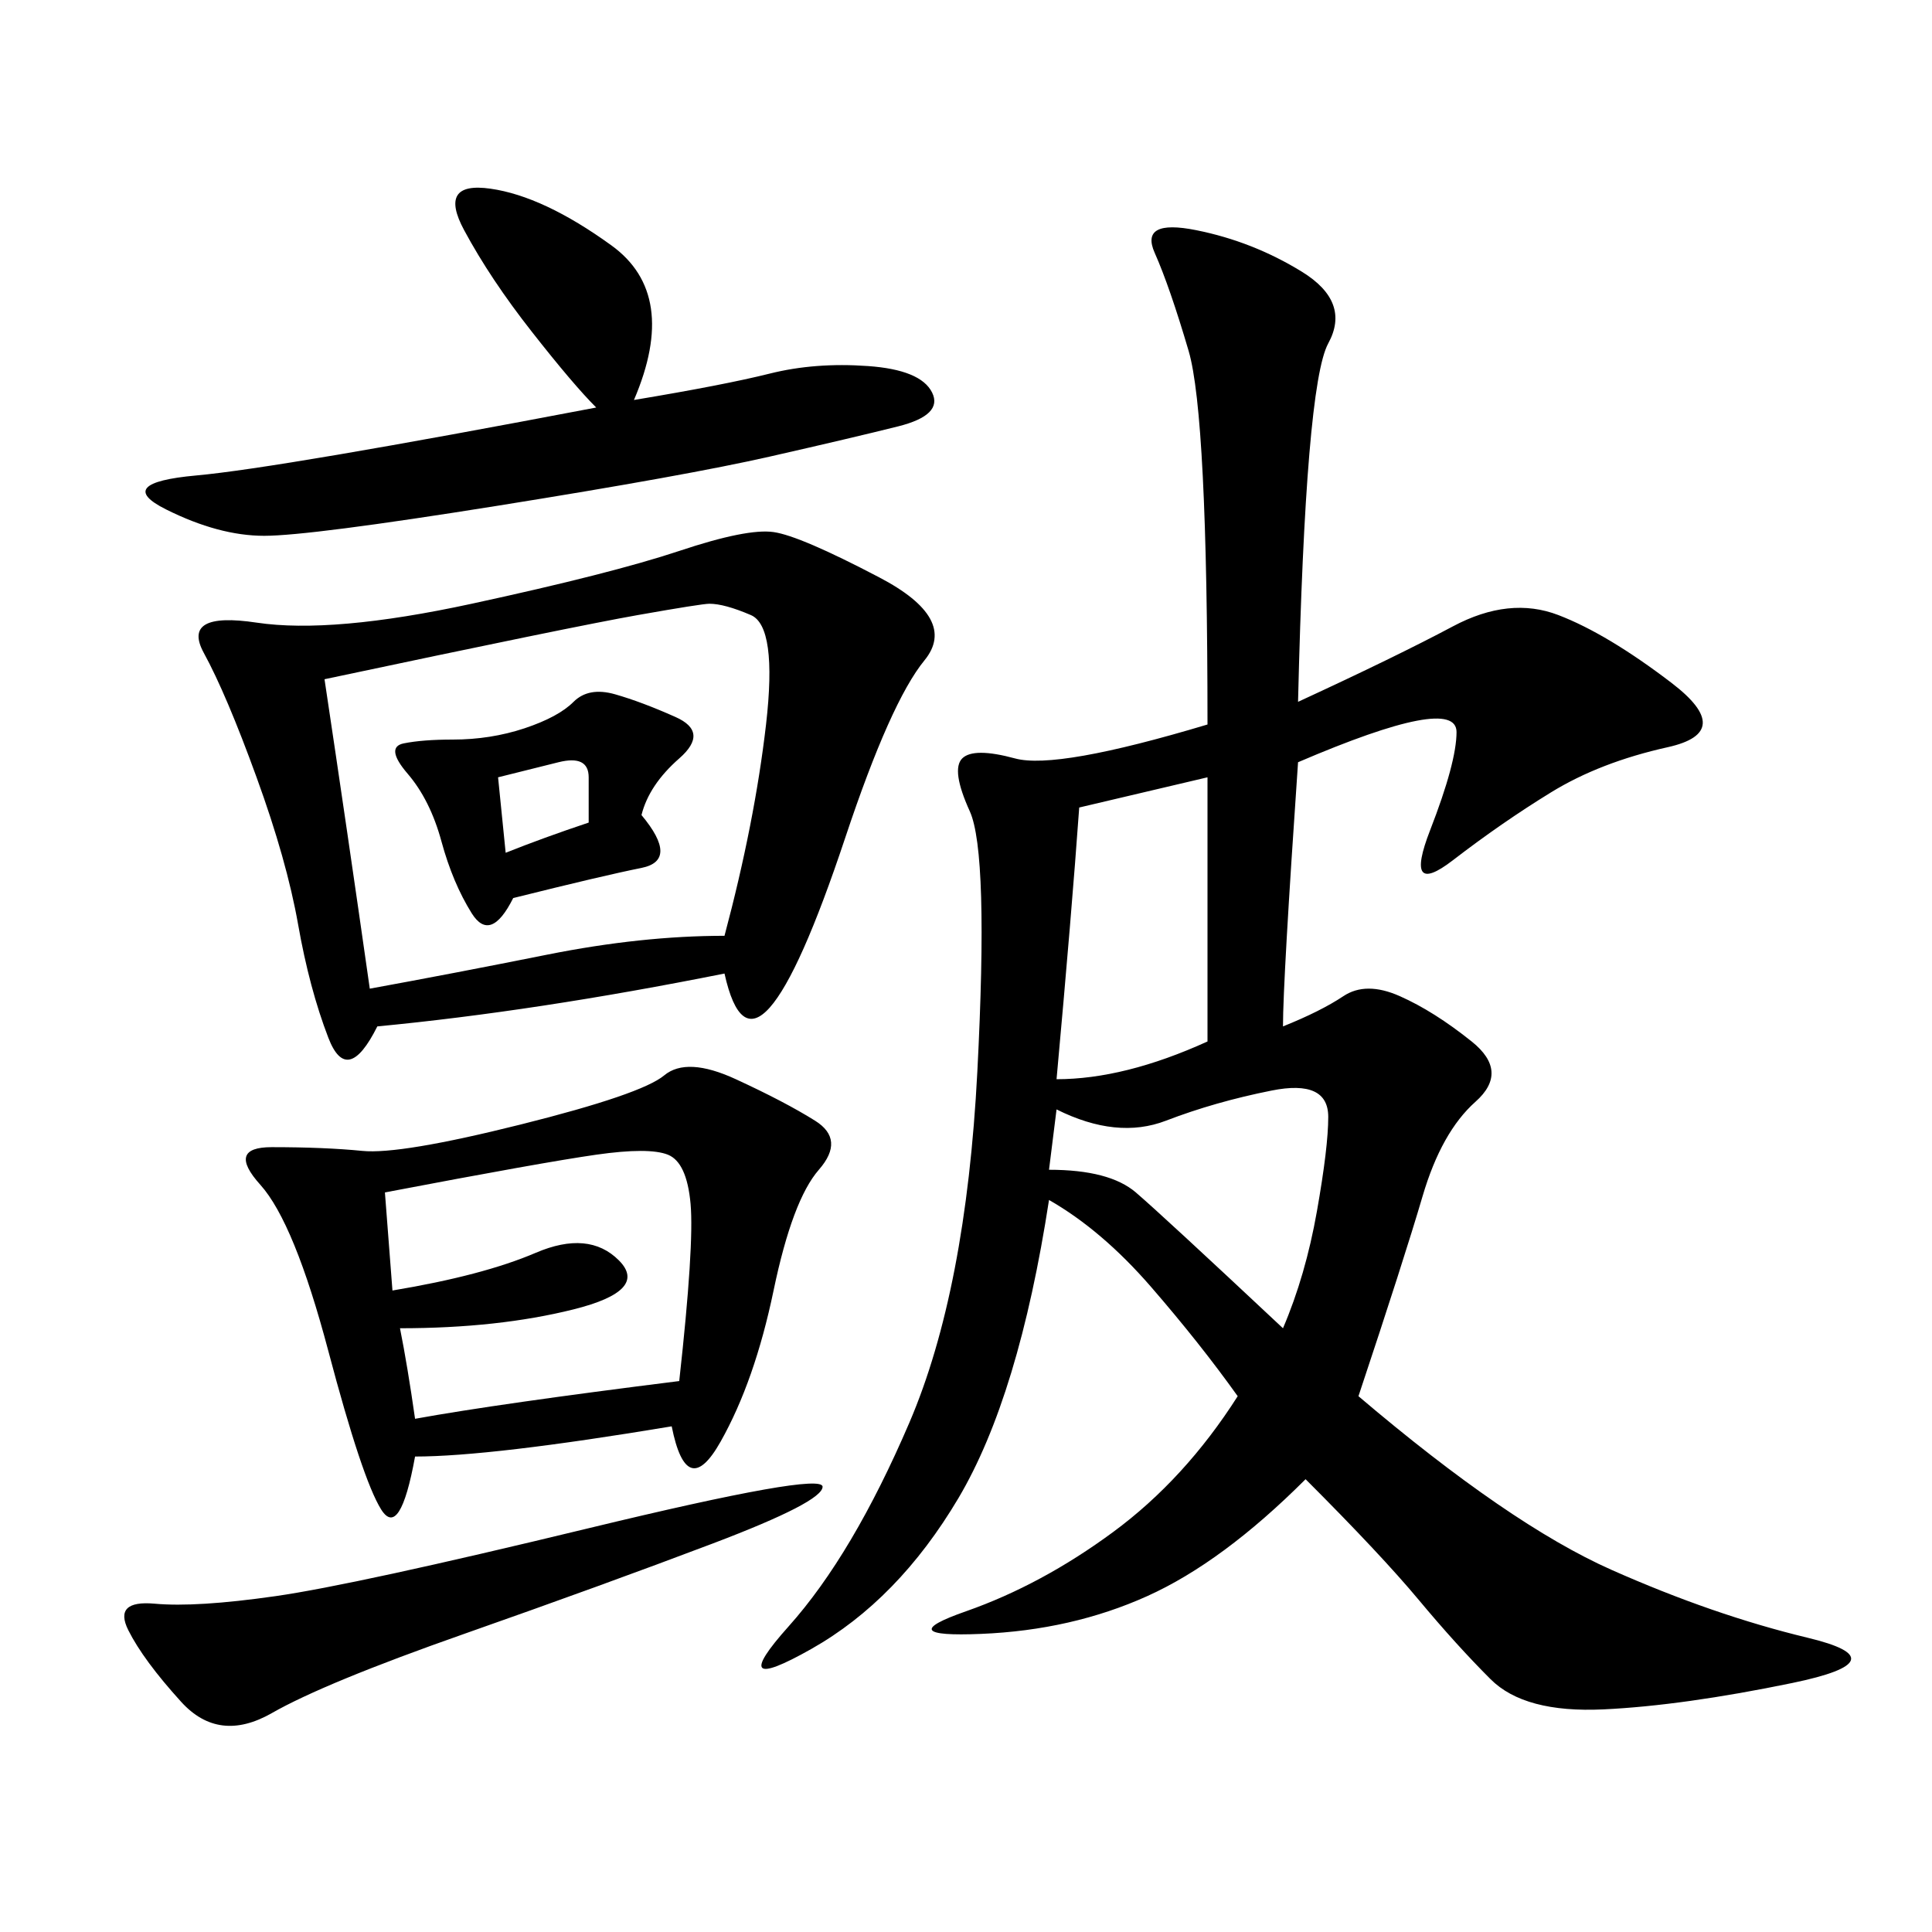 <svg xmlns="http://www.w3.org/2000/svg" xmlns:xlink="http://www.w3.org/1999/xlink" width="300" height="300"><path d="M201.56 108.98Q216.80 101.95 225.59 97.27Q234.38 92.58 241.99 95.51Q249.61 98.44 259.57 106.05Q269.53 113.67 258.98 116.02Q248.44 118.36 240.82 123.05Q233.20 127.73 225.59 133.59Q217.97 139.45 222.07 128.91Q226.17 118.36 226.17 113.67L226.17 113.67Q226.17 107.81 201.56 118.36L201.56 118.36Q199.22 152.34 199.22 159.38L199.22 159.38Q205.08 157.03 208.59 154.69Q212.11 152.34 217.38 154.69Q222.66 157.03 228.52 161.72Q234.38 166.41 229.10 171.09Q223.83 175.78 220.90 185.74Q217.97 195.70 210.94 216.80L210.94 216.80Q234.38 236.72 250.20 243.75Q266.02 250.78 280.66 254.30Q295.31 257.81 278.32 261.33Q261.33 264.84 249.02 265.43Q236.72 266.02 231.45 260.74Q226.17 255.47 220.31 248.44Q214.45 241.41 202.73 229.69L202.73 229.69Q189.84 242.58 178.13 247.85Q166.41 253.13 152.34 253.71Q138.28 254.30 150 250.20Q161.72 246.09 172.85 237.89Q183.98 229.69 192.19 216.80L192.19 216.80Q186.33 208.59 178.71 199.80Q171.09 191.02 162.89 186.33L162.89 186.33Q158.20 216.80 148.83 232.62Q139.45 248.44 125.98 256.05Q112.50 263.67 122.46 252.54Q132.42 241.41 141.21 220.90Q150 200.39 151.76 166.41Q153.52 132.42 150.59 125.98Q147.66 119.53 149.41 117.77Q151.17 116.02 157.62 117.77Q164.06 119.53 187.50 112.50L187.50 112.50Q187.50 64.45 184.57 54.49Q181.64 44.53 179.30 39.26Q176.95 33.98 185.74 35.74Q194.53 37.50 202.15 42.19Q209.77 46.88 206.25 53.32Q202.73 59.77 201.56 108.98L201.56 108.98ZM112.50 151.17Q83.20 157.03 58.59 159.38L58.59 159.38Q53.91 168.75 50.98 161.13Q48.05 153.52 46.29 143.55Q44.53 133.59 39.84 120.70Q35.16 107.81 31.64 101.37Q28.13 94.92 39.84 96.68Q51.56 98.44 73.24 93.75Q94.92 89.06 105.47 85.55Q116.02 82.03 120.12 82.62Q124.22 83.20 136.52 89.65Q148.83 96.09 143.55 102.54Q138.28 108.98 131.25 130.08Q124.22 151.17 119.53 156.45Q114.84 161.72 112.50 151.17L112.50 151.17ZM104.30 221.48Q76.17 226.17 64.45 226.17L64.45 226.17Q62.11 239.06 59.18 234.38Q56.25 229.69 50.98 209.77Q45.70 189.84 40.43 183.98Q35.16 178.13 42.19 178.13L42.19 178.13Q50.39 178.13 56.25 178.71Q62.11 179.30 80.86 174.61Q99.61 169.92 103.13 166.99Q106.64 164.06 114.26 167.58Q121.88 171.09 126.56 174.02Q131.25 176.95 127.15 181.64Q123.05 186.33 120.12 200.39Q117.19 214.45 111.91 223.83Q106.64 233.20 104.30 221.48L104.30 221.48ZM50.39 105.47Q53.91 128.91 57.42 153.52L57.42 153.52Q70.31 151.17 84.96 148.24Q99.61 145.31 112.50 145.31L112.50 145.31Q117.19 127.73 118.95 112.50Q120.70 97.27 116.60 95.51Q112.50 93.75 110.16 93.75L110.16 93.75Q108.98 93.75 99.02 95.51Q89.06 97.27 50.39 105.47L50.39 105.47ZM98.44 62.11Q112.50 59.77 119.53 58.01Q126.56 56.25 134.77 56.84Q142.97 57.42 144.73 60.94Q146.48 64.45 139.45 66.21Q132.42 67.97 119.53 70.90Q106.64 73.83 77.34 78.52Q48.05 83.20 41.02 83.20L41.02 83.20Q33.98 83.20 25.78 79.10Q17.58 75 30.47 73.83Q43.36 72.66 92.58 63.28L92.58 63.28Q89.06 59.77 82.62 51.56Q76.17 43.36 72.07 35.74Q67.97 28.13 76.17 29.30Q84.38 30.47 94.92 38.09Q105.47 45.70 98.44 62.11L98.44 62.11ZM59.77 185.16L60.94 200.39Q75 198.05 83.20 194.53Q91.41 191.02 96.09 195.70Q100.78 200.39 89.06 203.32Q77.34 206.25 62.11 206.25L62.11 206.25Q63.28 212.11 64.45 220.31L64.45 220.31Q77.34 217.97 105.47 214.45L105.47 214.45Q107.81 193.36 107.23 186.91Q106.64 180.47 103.71 179.30Q100.78 178.13 92.58 179.30Q84.38 180.47 59.77 185.16L59.77 185.16ZM127.73 230.86Q127.73 233.20 110.74 239.65Q93.75 246.09 72.07 253.71Q50.39 261.33 42.19 266.02Q33.98 270.70 28.13 264.26Q22.27 257.81 19.92 253.13Q17.58 248.44 24.02 249.02Q30.47 249.61 42.77 247.85Q55.08 246.09 91.41 237.30Q127.73 228.52 127.73 230.86L127.73 230.86ZM99.61 126.56Q105.47 133.59 99.61 134.77Q93.75 135.94 79.69 139.45L79.69 139.45Q76.17 146.48 73.24 141.80Q70.31 137.11 68.55 130.66Q66.80 124.22 63.28 120.12Q59.77 116.02 62.70 115.43Q65.63 114.84 70.31 114.84L70.31 114.84Q76.17 114.84 81.45 113.09Q86.72 111.33 89.06 108.98Q91.41 106.64 95.51 107.81Q99.61 108.98 104.88 111.33Q110.16 113.67 105.47 117.77Q100.78 121.88 99.61 126.56L99.61 126.56ZM167.58 125.39Q166.41 141.80 164.06 167.58L164.06 167.58Q174.61 167.58 187.50 161.72L187.50 161.72L187.50 120.70L167.58 125.39ZM164.06 172.27L162.89 181.64Q172.27 181.64 176.37 185.16Q180.47 188.67 199.22 206.25L199.22 206.25Q202.73 198.05 204.49 188.09Q206.25 178.13 206.25 173.44L206.25 173.44Q206.25 167.58 197.46 169.34Q188.67 171.09 181.05 174.02Q173.44 176.95 164.06 172.27L164.06 172.27ZM77.34 120.70L78.52 132.42Q84.38 130.08 91.41 127.73L91.41 127.73L91.41 120.70Q91.41 117.19 86.72 118.36L86.72 118.36L77.34 120.70Z"/></svg>
